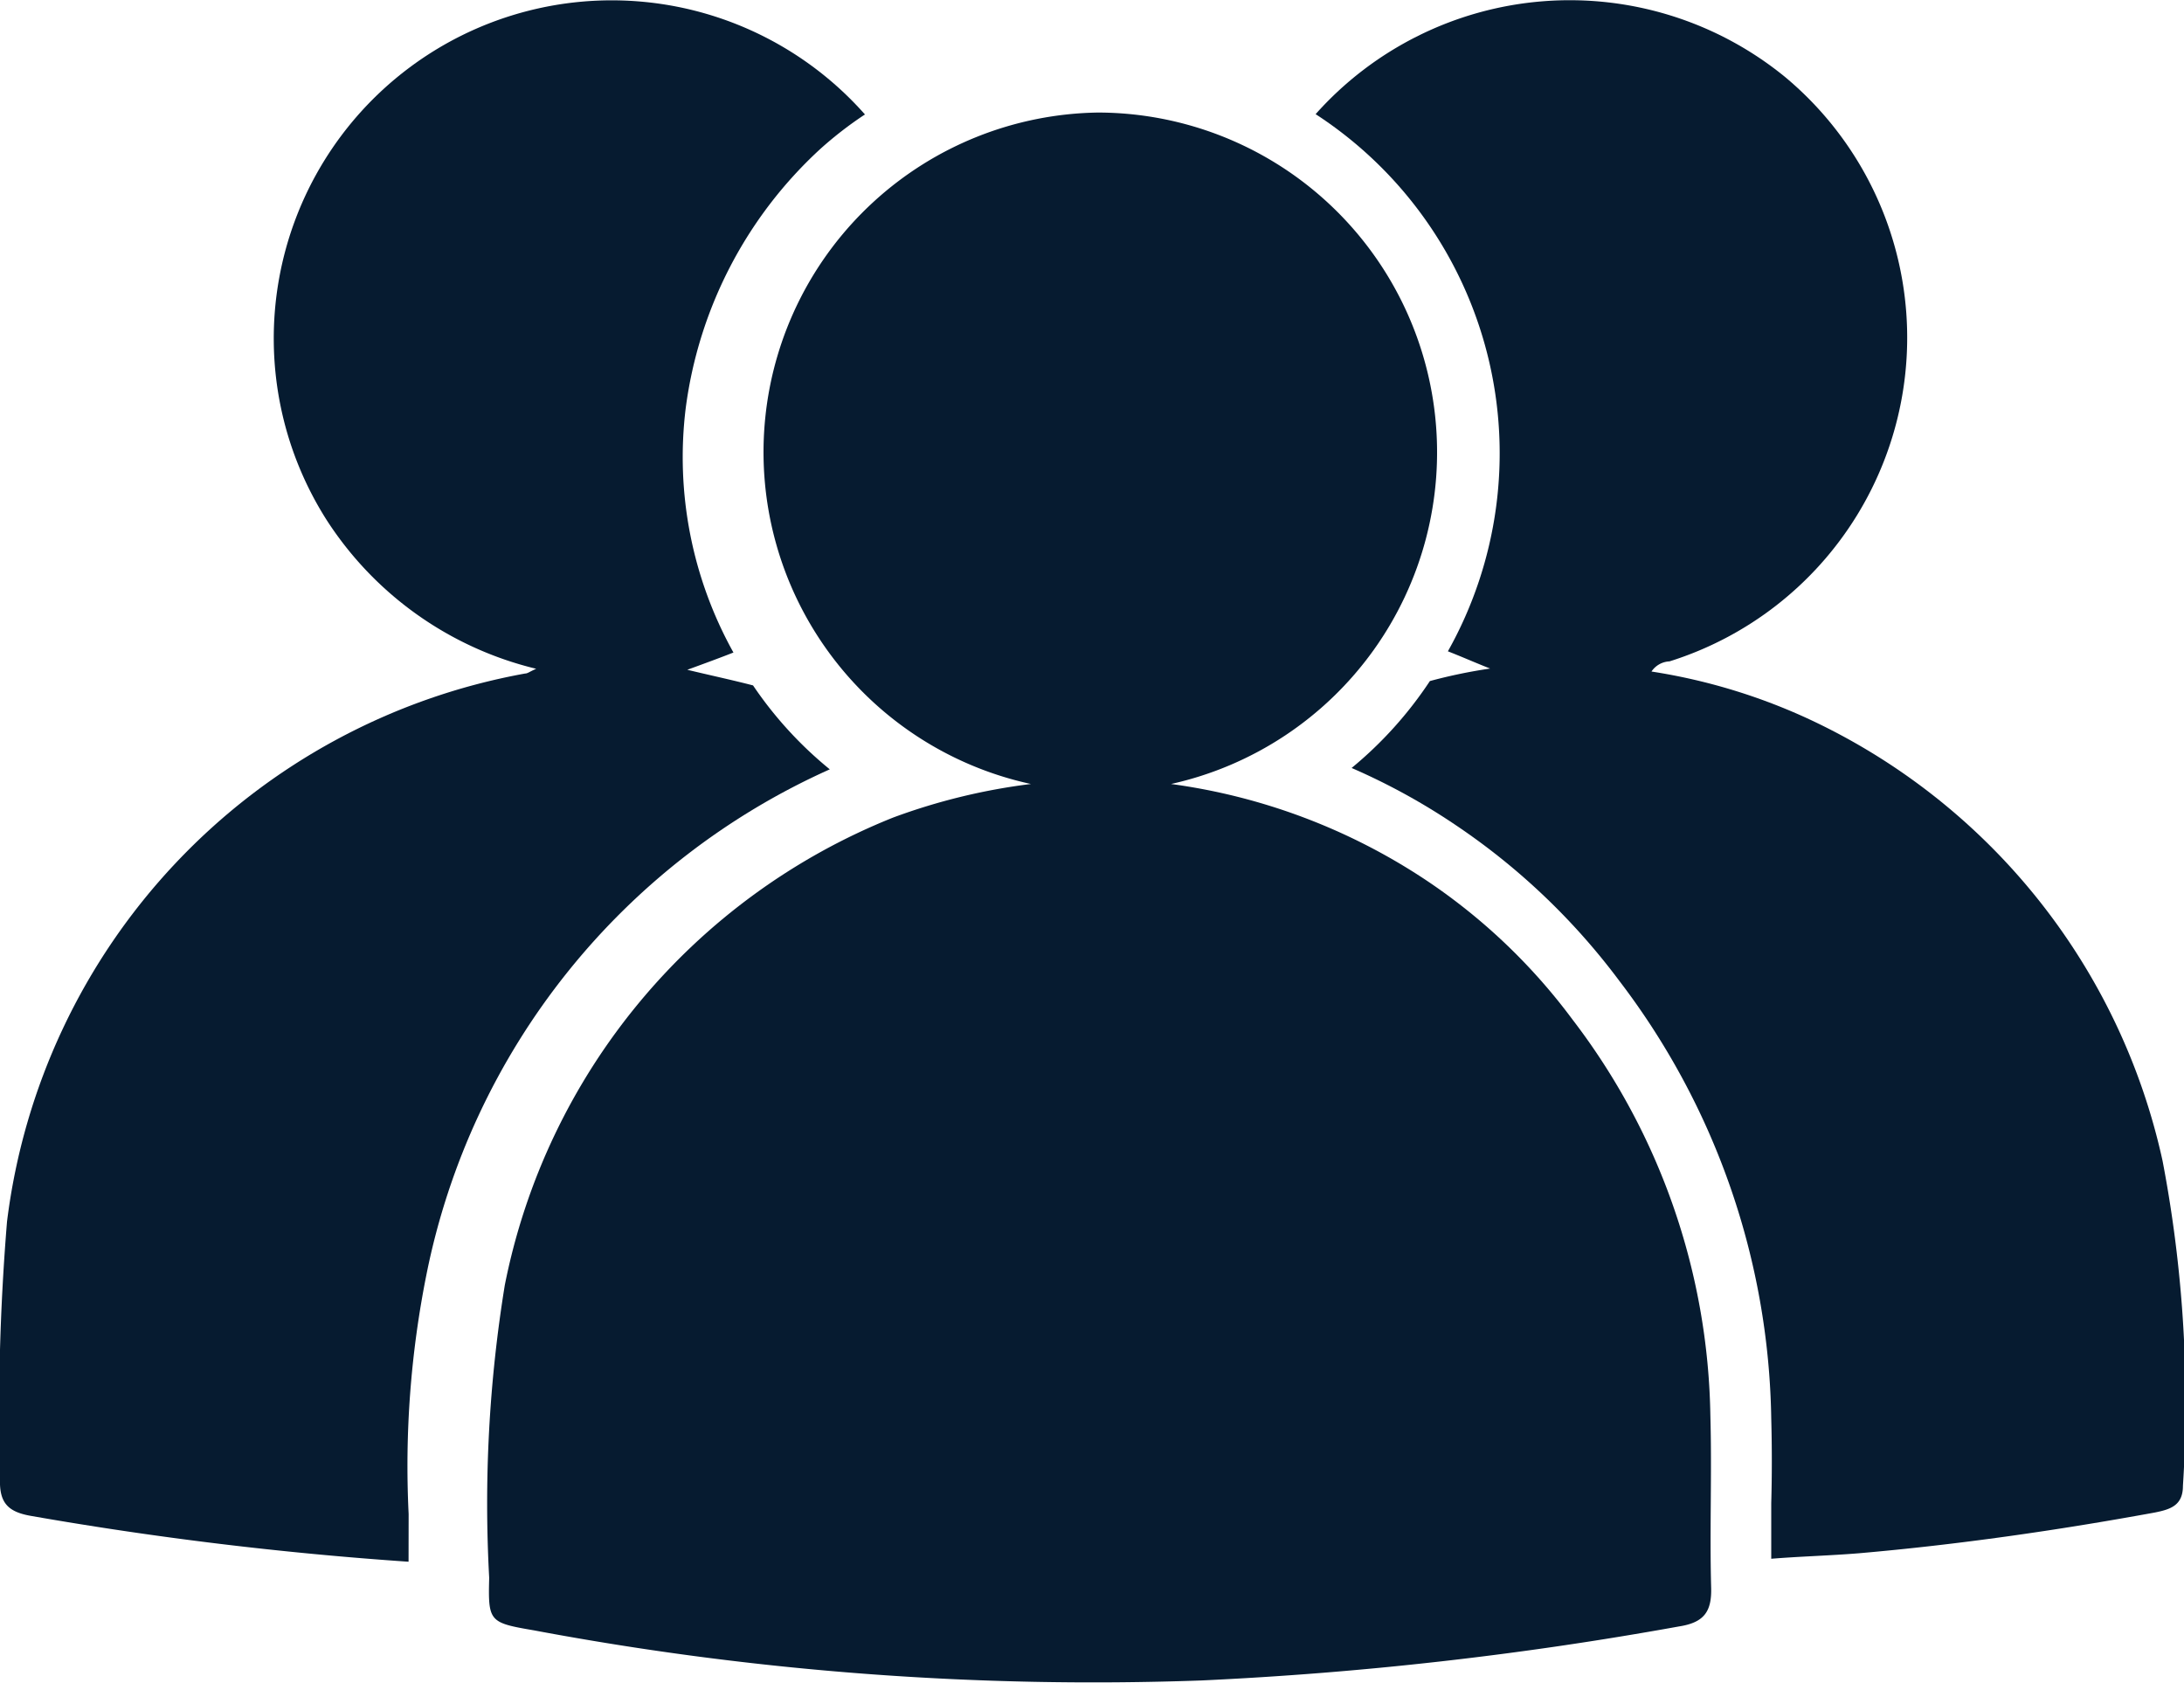 <svg id="bb-01" xmlns="http://www.w3.org/2000/svg" width="28.631" height="22.058" viewBox="0 0 28.631 22.058">
  <path id="Path_22" data-name="Path 22" d="M190.7,52.854a8.356,8.356,0,0,0-4.659-5.8A7.712,7.712,0,0,0,184,46.441a.3.3,0,0,1,.236-.133,4.446,4.446,0,0,0,1.508-7.665,4.463,4.463,0,0,0-6.147.493,5.3,5.3,0,0,1,1.734,7.04c.185.072.369.154.554.226a6.744,6.744,0,0,0-.79.164,5.164,5.164,0,0,1-1.026,1.139,8.453,8.453,0,0,1,1.365.749,8.785,8.785,0,0,1,2.145,2.042,9.688,9.688,0,0,1,1.991,5.736c.01.369.01.749,0,1.108v.729c.38-.031.77-.041,1.149-.072,1.3-.113,2.6-.3,3.879-.534.205-.041.369-.092.369-.349A16.908,16.908,0,0,0,190.7,52.854Z" transform="translate(-162.35 -37.64)" fill="#061b30"/>
  <path id="Path_23" data-name="Path 23" d="M16.851,57.551a12.768,12.768,0,0,1,.236-3.15,9.241,9.241,0,0,1,5.285-6.609,5.1,5.1,0,0,1-1.006-1.1c-.277-.072-.564-.133-.862-.205.226-.082.421-.154.605-.226a5.266,5.266,0,0,1-.626-3.2,5.591,5.591,0,0,1,1.765-3.4,4.937,4.937,0,0,1,.585-.452,4.431,4.431,0,0,0-7.05,5.326,4.535,4.535,0,0,0,2.74,1.939c-.092.041-.113.062-.144.062a8.343,8.343,0,0,0-6.793,7.183,30.912,30.912,0,0,0-.092,3.376c-.01.318.113.431.41.482a47.458,47.458,0,0,0,4.946.6Z" transform="translate(-11.494 -37.709)" fill="#061b30"/>
  <path id="Path_24" data-name="Path 24" d="M81.061,60.8a4.451,4.451,0,0,1,.883-8.8,4.453,4.453,0,0,1,.954,8.8,7.965,7.965,0,0,1,3.345,1.262,7.736,7.736,0,0,1,1.919,1.827,8.751,8.751,0,0,1,1.806,5.192c.021.749-.01,1.5.01,2.247.01.318-.092.462-.421.513a47.5,47.5,0,0,1-6.26.708,39.725,39.725,0,0,1-8.753-.657c-.585-.1-.6-.113-.585-.688a17.813,17.813,0,0,1,.205-3.838,8.349,8.349,0,0,1,5.09-6.126A8.023,8.023,0,0,1,81.061,60.8Z" transform="translate(-67.546 -50.525)" fill="#061b30"/>
</svg>